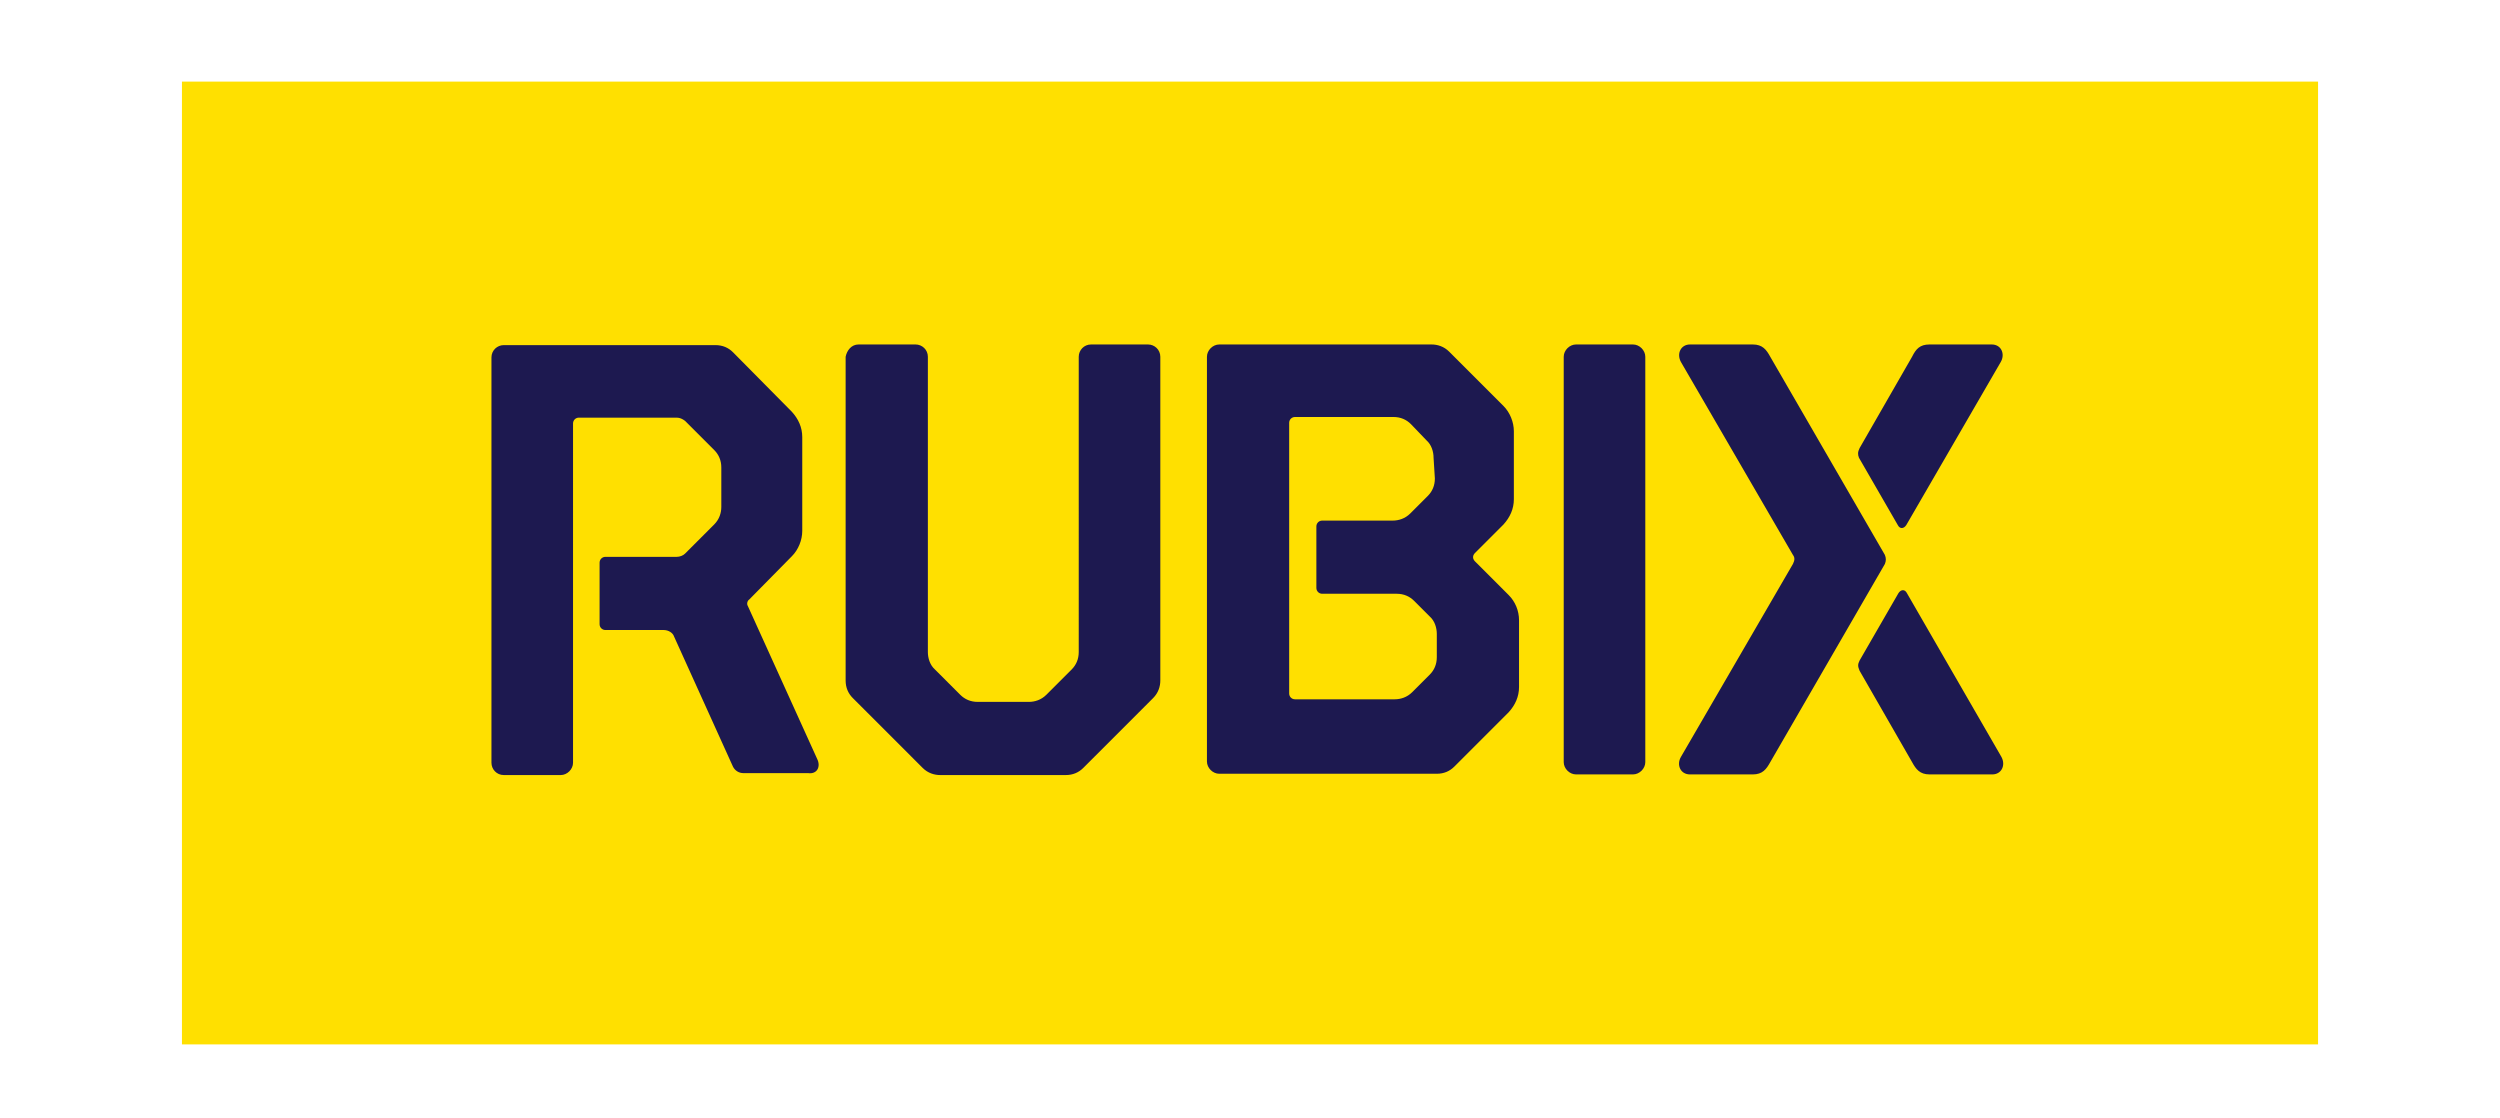 <?xml version="1.0" encoding="utf-8"?>
<!-- Generator: Adobe Illustrator 28.1.0, SVG Export Plug-In . SVG Version: 6.00 Build 0)  -->
<svg version="1.1" id="Layer_1" xmlns="http://www.w3.org/2000/svg" xmlns:xlink="http://www.w3.org/1999/xlink" x="0px" y="0px" viewBox="0 0 386.1 172.6" style="enable-background:new 0 0 386.1 172.6;" xml:space="preserve">
  <style type="text/css">
	.st0{clip-path:url(#SVGID_00000084508912134282560220000007821828197835922072_);fill:#FFE000;}
	.st1{clip-path:url(#SVGID_00000023964093454155186780000002832766895262870430_);fill:#1D1950;}
</style>
  <g>
    <g>
      <defs>
        <rect id="SVGID_1_" x="28" y="12.6" width="330" height="148.7" />
      </defs>
      <clipPath id="SVGID_00000018210037838828926340000007141010584463400853_">
        <use xlink:href="#SVGID_1_" style="overflow:visible;" />
      </clipPath>
      <polygon style="clip-path:url(#SVGID_00000018210037838828926340000007141010584463400853_);fill:#FFE000;" points="28.1,-18.8 
			358.1,-18.8 358.1,191.6 28.1,191.6 		" />
    </g>
    <g>
      <defs>
        <rect id="SVGID_00000063622934451912152390000011891750953260519591_" x="28" y="12.6" width="330" height="148.7" />
      </defs>
      <clipPath id="SVGID_00000103233283623297571240000016072793295519066804_">
        <use xlink:href="#SVGID_00000063622934451912152390000011891750953260519591_" style="overflow:visible;" />
      </clipPath>
      <path style="clip-path:url(#SVGID_00000103233283623297571240000016072793295519066804_);fill:#1D1950;" d="M291.1,85.7
			l-17.7-30.6c-0.6-1.1-1.2-1.9-2.7-1.9H261c-1.4,0-2.1,1.4-1.4,2.7l17.3,29.8c0.3,0.4,0.3,0.8,0,1.4l-17.3,29.8
			c-0.7,1.2-0.1,2.7,1.4,2.7h9.7c1.5,0,2.1-0.8,2.7-1.9l17.7-30.6C291.3,86.6,291.3,86.2,291.1,85.7 M126.2,117.2l-10.7-23.6
			c-0.2-0.3-0.1-0.8,0.2-1l6.6-6.7c1-1,1.6-2.5,1.6-3.9V67.5c0-1.5-0.6-2.8-1.6-3.9l-9.1-9.2c-0.7-0.7-1.6-1.1-2.7-1.1H77.8
			c-1,0-1.9,0.8-1.9,1.9v62.6c0,1,0.8,1.9,1.9,1.9h8.8c1,0,1.9-0.9,1.9-1.9V65.4c0-0.5,0.4-0.9,0.9-0.9h15.1c0.5,0,0.9,0.2,1.3,0.5
			l4.5,4.5c0.7,0.7,1.1,1.6,1.1,2.7v6.1c0,0.9-0.3,1.9-1.1,2.7l-4.5,4.5c-0.3,0.3-0.8,0.5-1.3,0.5h-11c-0.5,0-0.9,0.4-0.9,0.9v9.5
			c0,0.5,0.4,0.9,0.9,0.9h9c0.7,0,1.4,0.4,1.6,1l9.1,20.1c0.3,0.6,0.9,1,1.6,1h10C126.2,119.6,126.8,118.4,126.2,117.2 M287.2,103.6
			l8.1,14.1c0.6,1.1,1.2,1.9,2.7,1.9h9.7c1.4,0,2.1-1.4,1.4-2.7l-14.6-25.3c-0.3-0.6-0.9-0.6-1.3,0l-6,10.4
			C286.9,102.6,286.9,102.9,287.2,103.6 M287.1,70.7l6,10.4c0.3,0.6,0.9,0.6,1.3,0L309,55.9c0.7-1.2,0.1-2.7-1.4-2.7H298
			c-1.5,0-2.1,0.7-2.7,1.9l-8.1,14.1C286.9,69.8,286.9,70.2,287.1,70.7 M221.4,70.7c0-0.9-0.3-2-1.1-2.7l-2.4-2.5
			c-0.7-0.7-1.6-1.1-2.7-1.1H200c-0.5,0-0.9,0.4-0.9,0.9v41.8c0,0.5,0.4,0.9,0.9,0.9h15.4c0.9,0,1.9-0.3,2.7-1.1l2.7-2.7
			c0.7-0.7,1.1-1.6,1.1-2.7v-3.6c0-0.9-0.3-2-1.1-2.7l-2.4-2.4c-0.7-0.7-1.6-1.1-2.7-1.1h-11.5c-0.5,0-0.9-0.4-0.9-0.9v-9.5
			c0-0.5,0.4-0.9,0.9-0.9h10.9c0.9,0,1.9-0.3,2.7-1.1l2.7-2.7c0.7-0.7,1.1-1.6,1.1-2.7L221.4,70.7L221.4,70.7L221.4,70.7z
			 M234.6,95.8v10.3c0,1.5-0.6,2.8-1.6,3.9l-8.4,8.4c-0.7,0.7-1.6,1.1-2.7,1.1h-33.6c-1,0-1.9-0.9-1.9-1.9V55.1c0-1,0.9-1.9,1.9-1.9
			h32.8c0.9,0,1.9,0.3,2.7,1.1l8.4,8.4c1,1,1.6,2.5,1.6,3.9v10.5c0,1.5-0.6,2.8-1.6,3.9l-4.4,4.4c-0.4,0.4-0.4,0.9,0,1.3l5.2,5.2
			C234,92.9,234.6,94.3,234.6,95.8 M254.1,55.1c0-1-0.9-1.9-1.9-1.9h-8.8c-1,0-1.9,0.9-1.9,1.9v62.6c0,1,0.9,1.9,1.9,1.9h8.8
			c1,0,1.9-0.9,1.9-1.9V55.1L254.1,55.1z M132.6,53.2h8.8c1,0,1.9,0.8,1.9,1.9v45.6c0,0.9,0.3,2,1.1,2.7l3.9,3.9
			c0.7,0.7,1.6,1.1,2.7,1.1h7.9c0.9,0,1.9-0.3,2.7-1.1l3.9-3.9c0.7-0.7,1.1-1.6,1.1-2.7V55.1c0-1,0.8-1.9,1.9-1.9h8.8
			c1,0,1.9,0.8,1.9,1.9v50c0,0.9-0.3,1.9-1.1,2.7l-10.8,10.8c-0.7,0.7-1.6,1.1-2.7,1.1h-19.4c-0.9,0-1.9-0.3-2.7-1.1l-10.8-10.8
			c-0.7-0.7-1.1-1.6-1.1-2.7v-50C130.8,54.1,131.5,53.2,132.6,53.2" />
    </g>
  </g>
</svg>